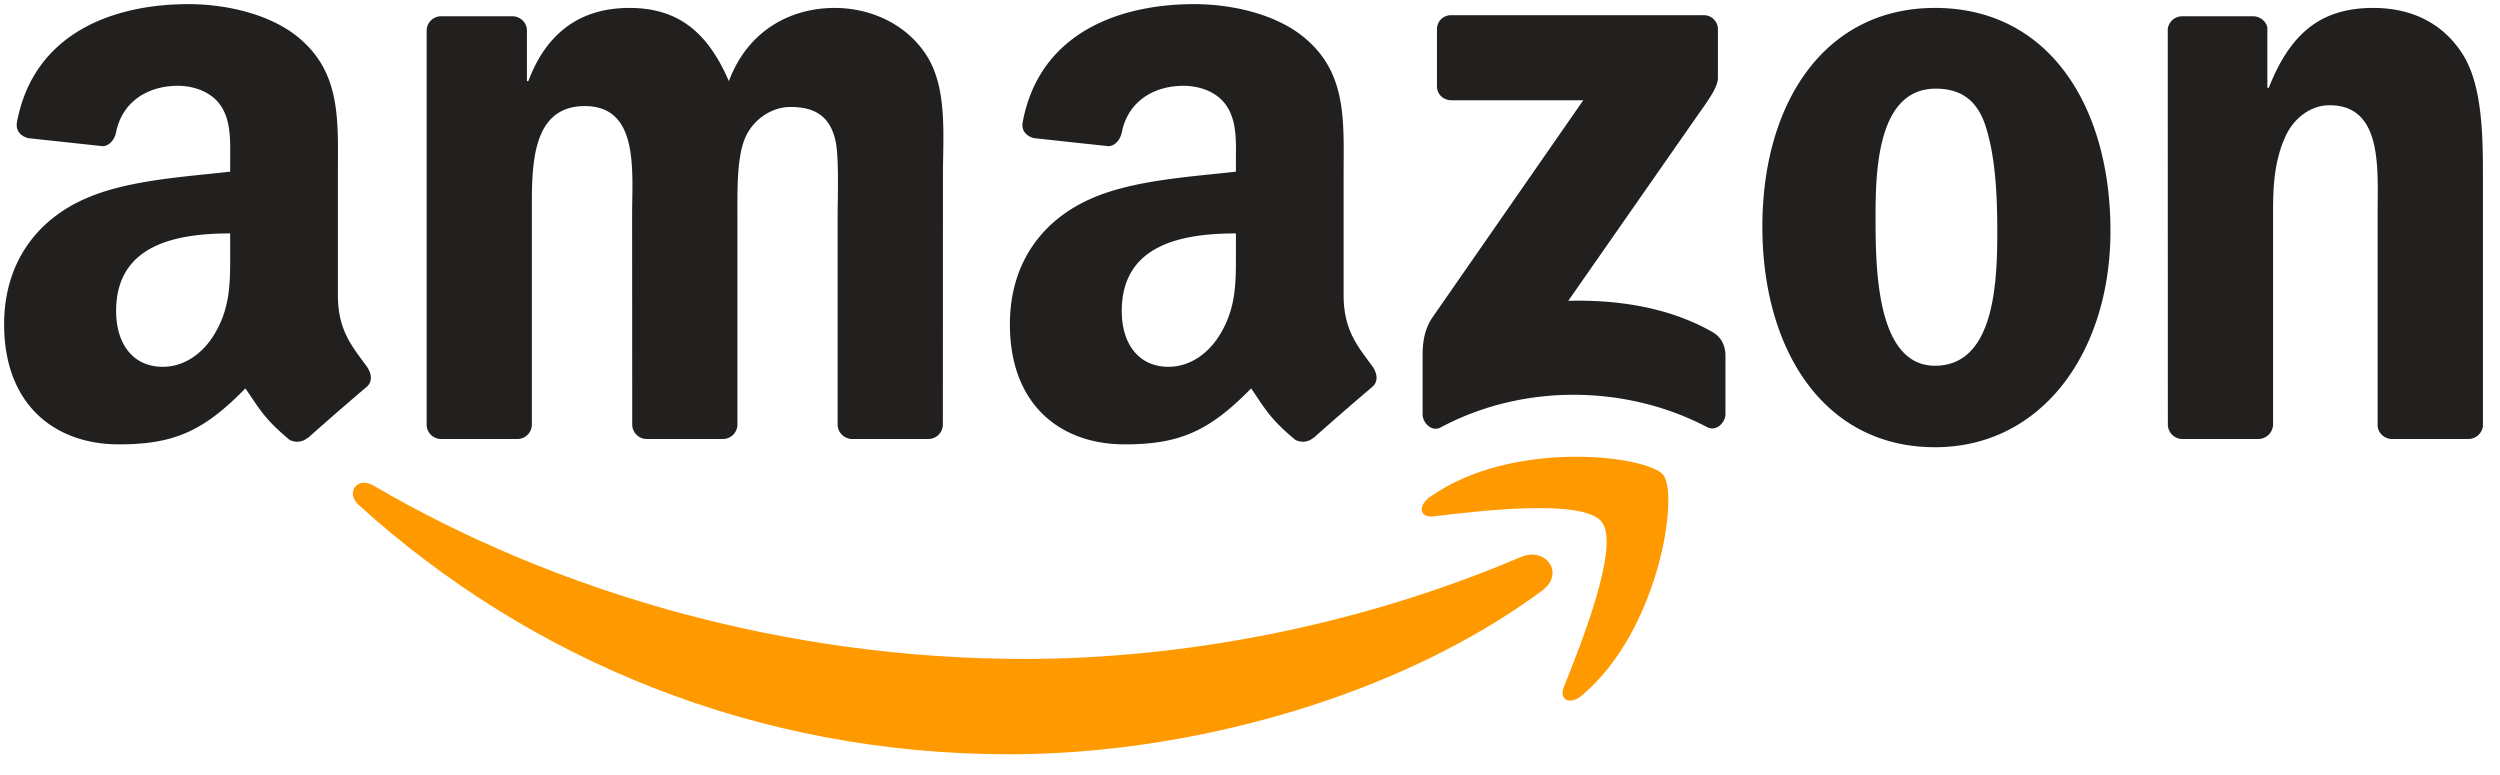 <svg xmlns="http://www.w3.org/2000/svg" width="71" height="22" viewBox="0 0 71 22">
    <g fill="none" fill-rule="evenodd">
        <path fill="#F90" d="M43.79 16.778c-4.09 3.028-10.02 4.644-15.125 4.644-7.159 0-13.603-2.659-18.478-7.081-.384-.348-.04-.822.42-.55 5.26 3.073 11.767 4.923 18.487 4.923 4.532 0 9.518-.942 14.102-2.896.693-.295 1.272.456.595.96"/>
        <path fill="#F90" d="M45.491 14.824c-.52-.67-3.456-.317-4.774-.16-.401.05-.463-.301-.101-.554 2.338-1.652 6.175-1.175 6.622-.621.448.557-.116 4.419-2.313 6.262-.338.283-.66.132-.51-.243.494-1.237 1.6-4.01 1.076-4.684"/>
        <path fill="#221F1F" d="M40.81 2.444V.837c0-.243.183-.406.404-.406h7.161a.4.4 0 0 1 .414.406v1.376c-.003.23-.196.532-.54 1.01l-3.71 5.32c1.378-.034 2.834.173 4.084.88.282.16.359.394.38.625v1.714c0 .234-.257.508-.527.366-2.203-1.16-5.13-1.286-7.566.013-.248.135-.508-.136-.508-.37v-1.628c0-.261.003-.707.263-1.104l4.3-6.192h-3.742c-.23 0-.414-.163-.414-.403M14.685 12.467h-2.179a.412.412 0 0 1-.389-.372V.865a.41.41 0 0 1 .42-.403h2.032c.211.01.38.172.395.375v1.468h.04c.53-1.418 1.526-2.08 2.868-2.08 1.364 0 2.216.662 2.828 2.08.528-1.418 1.726-2.08 3.01-2.08.913 0 1.912.379 2.522 1.228.69.945.548 2.317.548 3.52l-.003 7.088a.412.412 0 0 1-.42.406h-2.175a.415.415 0 0 1-.393-.406V6.109c0-.474.043-1.656-.06-2.105-.163-.754-.65-.966-1.282-.966-.527 0-1.078.354-1.302.92-.224.566-.202 1.514-.202 2.151v5.952a.412.412 0 0 1-.42.406h-2.176a.413.413 0 0 1-.392-.406l-.003-5.952c0-1.252.205-3.096-1.342-3.096-1.566 0-1.505 1.797-1.505 3.096v5.952a.412.412 0 0 1-.42.406M54.954.225c3.233 0 4.983 2.788 4.983 6.333 0 3.425-1.934 6.143-4.983 6.143-3.174 0-4.903-2.788-4.903-6.263 0-3.496 1.75-6.213 4.903-6.213m.019 2.293c-1.606 0-1.707 2.197-1.707 3.566 0 1.373-.022 4.303 1.688 4.303 1.689 0 1.769-2.364 1.769-3.804 0-.948-.04-2.08-.325-2.979-.245-.782-.733-1.086-1.425-1.086M64.13 12.467h-2.17a.415.415 0 0 1-.393-.406L61.564.828a.413.413 0 0 1 .42-.366h2.02c.19.01.346.139.389.314v1.717h.04C65.043.958 65.897.225 67.402.225c.978 0 1.93.354 2.543 1.323.57.899.57 2.41.57 3.496v7.069a.42.42 0 0 1-.42.354h-2.184a.413.413 0 0 1-.386-.354v-6.1c0-1.227.14-3.024-1.364-3.024-.53 0-1.017.357-1.26.898-.306.686-.346 1.37-.346 2.127v6.047a.42.42 0 0 1-.426.406M35.1 7.103c0 .852.022 1.563-.407 2.32-.347.616-.898.994-1.508.994-.837 0-1.327-.64-1.327-1.584 0-1.865 1.664-2.204 3.242-2.204v.474m2.197 5.333a.453.453 0 0 1-.515.052c-.723-.603-.855-.883-1.25-1.458-1.195 1.225-2.044 1.59-3.591 1.59-1.836 0-3.26-1.135-3.26-3.409 0-1.776.955-2.985 2.322-3.576 1.183-.523 2.835-.615 4.097-.76v-.283c0-.52.04-1.136-.266-1.585-.264-.403-.773-.57-1.223-.57-.83 0-1.57.428-1.75 1.315-.037.197-.18.39-.38.4l-2.111-.228c-.178-.04-.377-.185-.325-.458.484-2.573 2.8-3.349 4.872-3.349 1.06 0 2.446.284 3.282 1.09 1.06.994.96 2.32.96 3.763v3.41c0 1.025.422 1.474.82 2.028.139.197.17.434-.009.582a92.568 92.568 0 0 0-1.67 1.452l-.003-.006M6.537 7.103c0 .852.021 1.563-.408 2.32-.346.616-.895.994-1.507.994-.837 0-1.324-.64-1.324-1.584 0-1.865 1.664-2.204 3.239-2.204v.474m2.197 5.333a.453.453 0 0 1-.515.052c-.723-.603-.852-.883-1.25-1.458-1.195 1.225-2.041 1.59-3.592 1.59-1.832 0-3.26-1.135-3.26-3.409 0-1.776.959-2.985 2.323-3.576 1.183-.523 2.834-.615 4.097-.76v-.283c0-.52.04-1.136-.264-1.585-.266-.403-.775-.57-1.222-.57-.83 0-1.572.428-1.753 1.315-.037.197-.181.39-.377.4L.806 3.924C.63 3.884.433 3.74.482 3.466.969.893 3.282.117 5.354.117c1.06 0 2.445.284 3.282 1.09 1.06.994.96 2.32.96 3.763v3.41c0 1.025.422 1.474.82 2.028.141.197.172.434-.006.582a92.576 92.576 0 0 0-1.67 1.452l-.006-.006"/>
    </g>
</svg>
